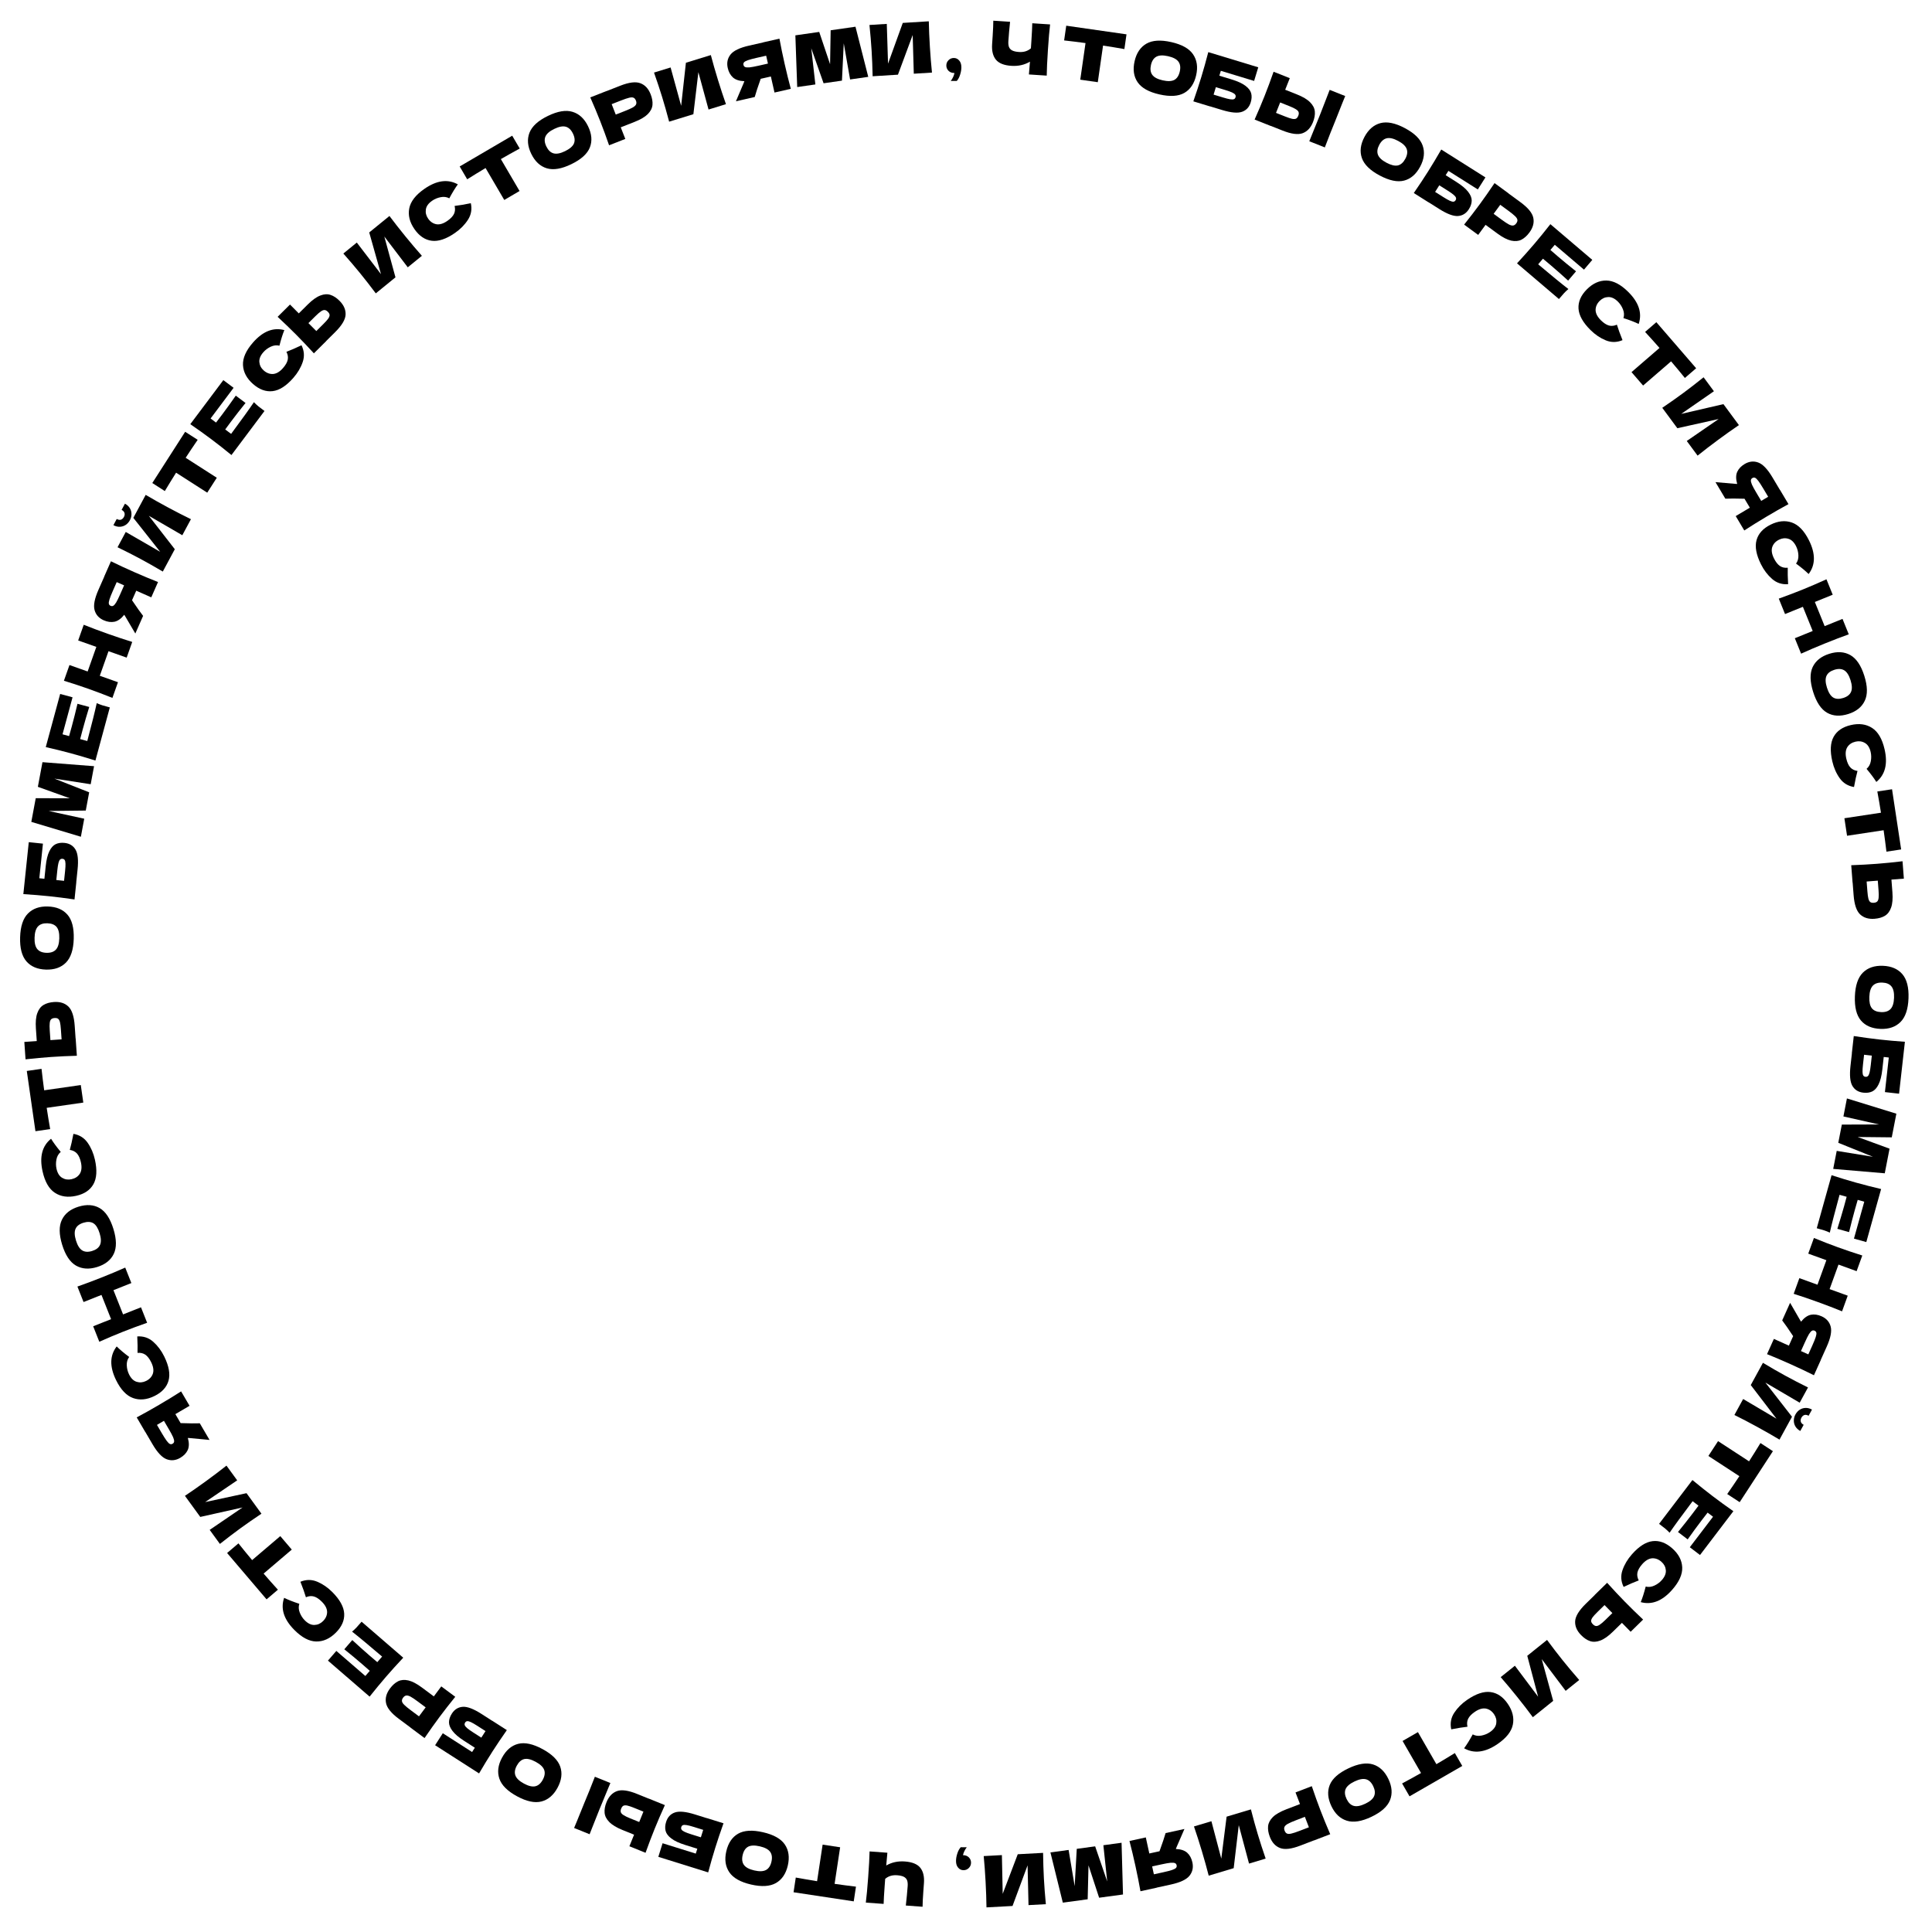<?xml version="1.0" encoding="UTF-8"?> <svg xmlns="http://www.w3.org/2000/svg" width="483" height="483" viewBox="0 0 483 483" fill="none"><path d="M463.724 249.069C463.828 246.366 464.489 244.4 465.707 243.171C466.936 241.942 468.613 241.368 470.737 241.45C472.838 241.532 474.454 242.226 475.585 243.535C476.716 244.855 477.229 246.872 477.125 249.586C477.019 252.313 476.352 254.284 475.123 255.502C473.894 256.731 472.229 257.305 470.128 257.223C467.992 257.141 466.364 256.446 465.244 255.138C464.125 253.83 463.618 251.807 463.724 249.069ZM467.335 249.208C467.284 250.518 467.496 251.472 467.969 252.07C468.454 252.667 469.228 252.987 470.29 253.028C471.329 253.068 472.113 252.809 472.643 252.25C473.172 251.691 473.463 250.757 473.513 249.447C473.563 248.149 473.346 247.201 472.861 246.603C472.376 246.005 471.614 245.686 470.575 245.646C469.525 245.605 468.735 245.864 468.205 246.423C467.675 246.982 467.385 247.91 467.335 249.208Z" fill="black"></path><path d="M470.581 267.372C470.4 268.98 470.088 270.222 469.645 271.099C469.214 271.978 468.684 272.566 468.057 272.864C467.429 273.162 466.687 273.263 465.83 273.167C464.586 273.027 463.675 272.461 463.097 271.47C462.519 270.478 462.361 268.814 462.623 266.478L462.975 263.345L462.957 263.343L463.443 259.012C465.71 259.361 467.835 259.647 469.818 259.87C471.802 260.093 473.937 260.285 476.225 260.446L474.768 273.422L471.23 273.024L472.2 264.38L470.932 264.238L470.581 267.372ZM465.748 266.116C465.657 266.926 465.618 267.539 465.63 267.957C465.642 268.386 465.703 268.69 465.813 268.869C465.923 269.059 466.106 269.169 466.365 269.198C466.623 269.227 466.832 269.161 466.993 269.001C467.153 268.841 467.287 268.553 467.393 268.137C467.499 267.721 467.596 267.12 467.684 266.333L467.957 263.904L466.021 263.686L465.748 266.116Z" fill="black"></path><path d="M471.191 293.326L458.302 292.224L459.179 287.72L468.241 289.196L459.571 285.703L460.458 281.147L469.742 281.114L460.855 279.112L461.731 274.609L474.092 278.423L472.941 284.335L464.421 284.247L472.389 287.17L471.191 293.326Z" fill="black"></path><path d="M459.889 298.7C458.705 303.029 457.893 306.18 457.452 308.154C457.008 307.944 456.539 307.758 456.044 307.595C455.558 307.448 454.94 307.269 454.189 307.059L457.89 293.801C460.072 294.508 462.124 295.13 464.046 295.666C465.969 296.203 468.046 296.734 470.278 297.259L466.577 310.517L463.489 309.655L466.066 300.424L464.428 299.967C464.264 300.509 464.033 301.316 463.734 302.385C463.229 304.194 462.741 306.074 462.269 308.027L459.335 307.208C459.943 305.293 460.499 303.431 461.004 301.623C461.303 300.553 461.522 299.744 461.663 299.195L459.889 298.7Z" fill="black"></path><path d="M460.514 327.833C458.665 327.076 456.664 326.306 454.51 325.526C452.356 324.745 450.326 324.053 448.422 323.451L449.84 319.537L454.371 321.179L456.592 315.049L452.062 313.408L453.48 309.493C455.602 310.363 457.601 311.138 459.478 311.818C461.355 312.498 463.386 313.184 465.572 313.876L464.154 317.79L459.623 316.148L457.402 322.277L461.932 323.919L460.514 327.833Z" fill="black"></path><path d="M453.486 343.811C451.7 342.918 449.762 342.001 447.672 341.061C445.582 340.122 443.61 339.28 441.756 338.537L443.47 334.724L447.219 336.409L448.287 334.034C447.131 332.284 446.218 330.974 445.548 330.103L447.524 325.708L449.983 329.96C450.055 330.058 450.149 330.21 450.263 330.416C451.053 329.438 451.875 328.862 452.729 328.689C453.579 328.528 454.473 328.657 455.41 329.079C456.605 329.616 457.36 330.473 457.672 331.65C457.985 332.826 457.652 334.503 456.674 336.679L455.185 339.991L455.201 339.998L453.486 343.811ZM450.24 337.768L452.082 338.596L453.063 336.415C453.48 335.488 453.767 334.776 453.927 334.278C454.086 333.78 454.14 333.415 454.088 333.185C454.036 332.955 453.892 332.786 453.655 332.679C453.407 332.568 453.177 332.575 452.966 332.7C452.754 332.825 452.512 333.104 452.239 333.539C451.972 333.988 451.633 334.671 451.221 335.587L450.24 337.768Z" fill="black"></path><path d="M448.862 353.609C449.128 353.122 449.483 352.73 449.928 352.435C450.366 352.15 450.853 351.998 451.387 351.981C451.922 351.964 452.458 352.102 452.997 352.397L452.156 353.936C451.752 353.715 451.394 353.654 451.084 353.754C450.779 353.869 450.535 354.093 450.354 354.425C450.173 354.756 450.118 355.077 450.192 355.386C450.27 355.711 450.511 355.984 450.915 356.205L450.073 357.744C449.534 357.449 449.128 357.072 448.854 356.613C448.58 356.154 448.448 355.657 448.457 355.124C448.461 354.601 448.595 354.096 448.862 353.609ZM449.921 350.674L441.345 345.642L448 354.187L444.872 359.907C443.161 358.877 441.305 357.815 439.305 356.722C437.294 355.622 435.394 354.63 433.603 353.745L435.787 349.75L444.121 354.671L437.691 346.269L440.734 340.704C442.699 341.886 444.557 342.956 446.309 343.914C448.049 344.866 449.948 345.85 452.003 346.866L449.921 350.674Z" fill="black"></path><path d="M431.804 373.511C432.866 371.99 433.879 370.5 434.843 369.042L427.096 363.992L429.515 360.282L437.262 365.332C438.213 363.851 439.164 362.328 440.114 360.762L443.23 362.794L434.92 375.542L431.804 373.511Z" fill="black"></path><path d="M423.156 375.3C420.456 378.885 418.536 381.513 417.397 383.184C417.062 382.825 416.695 382.478 416.296 382.145C415.899 381.828 415.39 381.433 414.77 380.961L423.109 370.009C424.875 371.472 426.552 372.809 428.14 374.018C429.728 375.227 431.462 376.488 433.342 377.801L425.003 388.753L422.452 386.81L428.258 379.185L426.905 378.154C426.552 378.598 426.039 379.262 425.367 380.145C424.229 381.639 423.08 383.206 421.92 384.847L419.496 383.001C420.769 381.446 421.974 379.922 423.112 378.428C423.784 377.545 424.287 376.874 424.622 376.416L423.156 375.3Z" fill="black"></path><path d="M407.978 388.582C409.745 386.582 411.472 385.484 413.158 385.287C414.845 385.091 416.476 385.689 418.051 387.081C419.636 388.48 420.47 390.06 420.554 391.821C420.637 393.581 419.796 395.461 418.028 397.462C415.557 400.259 412.943 401.282 410.186 400.532C410.615 399.493 411.028 398.196 411.426 396.64C412.148 396.821 412.875 396.739 413.607 396.392C414.331 396.055 414.947 395.598 415.455 395.023C416.206 394.173 416.539 393.341 416.455 392.526C416.38 391.719 416.015 391.026 415.36 390.448C414.652 389.822 413.877 389.531 413.035 389.575C412.193 389.635 411.366 390.126 410.553 391.046C409.904 391.781 409.507 392.471 409.363 393.115C409.228 393.768 409.335 394.431 409.687 395.104C408.656 395.485 407.397 396.028 405.909 396.73C405.229 395.342 405.134 393.942 405.624 392.531C406.114 391.12 406.899 389.804 407.978 388.582Z" fill="black"></path><path d="M403.229 407.917C402.073 409.049 401.021 409.789 400.073 410.138C399.134 410.495 398.277 410.54 397.503 410.273C396.738 410.014 395.992 409.513 395.265 408.77C394.208 407.69 393.715 406.527 393.787 405.284C393.867 404.049 394.747 402.609 396.427 400.965L398.681 398.76L398.669 398.747L401.784 395.7C403.319 397.403 404.784 398.969 406.18 400.395C407.576 401.822 409.109 403.321 410.779 404.893L407.664 407.941L405.483 405.712L403.229 407.917ZM399.387 402.977C398.796 403.555 398.378 404.014 398.132 404.354C397.886 404.71 397.77 405.014 397.784 405.265C397.798 405.515 397.941 405.78 398.213 406.059C398.486 406.337 398.756 406.486 399.023 406.506C399.29 406.526 399.6 406.412 399.954 406.165C400.307 405.935 400.771 405.539 401.345 404.978L403.092 403.268L401.134 401.267L399.387 402.977Z" fill="black"></path><path d="M391.417 422.714L385.431 414.774L388.295 425.22L383.21 429.301C382.025 427.692 380.72 425.999 379.293 424.221C377.859 422.434 376.485 420.789 375.171 419.284L378.722 416.434L384.527 424.177L381.817 413.95L386.763 409.98C388.123 411.826 389.428 413.528 390.678 415.084C391.919 416.632 393.294 418.269 394.802 419.997L391.417 422.714Z" fill="black"></path><path d="M366.812 424.943C369.015 423.436 370.958 422.794 372.642 423.017C374.325 423.24 375.759 424.219 376.946 425.955C378.139 427.7 378.56 429.436 378.21 431.163C377.86 432.891 376.583 434.507 374.38 436.014C371.299 438.12 368.514 438.472 366.024 437.069C366.695 436.167 367.414 435.01 368.18 433.599C368.836 433.952 369.561 434.05 370.355 433.894C371.14 433.744 371.849 433.452 372.483 433.019C373.419 432.379 373.946 431.654 374.064 430.843C374.189 430.042 374.005 429.281 373.512 428.56C372.979 427.78 372.298 427.308 371.471 427.144C370.64 426.996 369.718 427.269 368.704 427.962C367.895 428.515 367.341 429.087 367.044 429.677C366.752 430.276 366.695 430.945 366.87 431.684C365.778 431.801 364.424 432.018 362.809 432.335C362.49 430.822 362.741 429.442 363.562 428.194C364.383 426.946 365.466 425.862 366.812 424.943Z" fill="black"></path><path d="M350.524 445.86C352.16 444.985 353.738 444.117 355.259 443.255L350.644 435.241L354.482 433.031L359.097 441.045C360.616 440.156 362.154 439.229 363.711 438.265L365.568 441.488L352.38 449.083L350.524 445.86Z" fill="black"></path><path d="M337.098 442.09C339.539 440.926 341.587 440.598 343.242 441.104C344.901 441.621 346.189 442.839 347.103 444.758C348.008 446.656 348.144 448.41 347.512 450.02C346.868 451.635 345.321 453.027 342.869 454.196C340.406 455.37 338.35 455.696 336.701 455.173C335.042 454.656 333.759 453.449 332.855 451.551C331.935 449.621 331.794 447.857 332.431 446.258C333.069 444.658 334.624 443.269 337.098 442.09ZM338.653 445.352C337.47 445.916 336.723 446.547 336.415 447.244C336.111 447.951 336.187 448.785 336.645 449.744C337.092 450.682 337.686 451.256 338.427 451.466C339.168 451.675 340.13 451.498 341.314 450.933C342.486 450.374 343.225 449.741 343.528 449.034C343.832 448.326 343.761 447.503 343.313 446.565C342.861 445.616 342.264 445.037 341.524 444.828C340.783 444.618 339.826 444.793 338.653 445.352Z" fill="black"></path><path d="M325.041 461.417C322.846 462.259 321.169 462.454 320.008 462.001C318.852 461.559 318.003 460.633 317.461 459.221C317.089 458.251 316.943 457.359 317.022 456.544C317.106 455.74 317.503 454.98 318.215 454.264C318.932 453.559 320.045 452.917 321.556 452.337L324.996 451.016L323.879 448.105L327.947 446.544C328.68 448.717 329.404 450.735 330.119 452.598C330.834 454.462 331.647 456.446 332.556 458.552L328.487 460.113L328.481 460.097L325.041 461.417ZM323.938 455.085C323.023 455.436 322.352 455.731 321.926 455.971C321.492 456.226 321.223 456.481 321.119 456.736C321.003 456.995 321.015 457.307 321.155 457.671C321.295 458.035 321.486 458.271 321.731 458.38C321.968 458.504 322.331 458.51 322.819 458.398C323.297 458.291 324.004 458.058 324.941 457.698L327.224 456.822L326.221 454.209L323.938 455.085Z" fill="black"></path><path d="M312.258 465.895L309.693 456.288L308.422 467.044L302.177 468.915C301.684 466.98 301.109 464.92 300.455 462.737C299.797 460.542 299.142 458.5 298.49 456.612L302.852 455.305L305.323 464.662L306.653 454.166L312.728 452.345C313.296 454.567 313.866 456.634 314.439 458.546C315.008 460.447 315.667 462.481 316.415 464.649L312.258 465.895Z" fill="black"></path><path d="M285.114 472.81C284.768 470.843 284.351 468.74 283.861 466.501C283.372 464.263 282.874 462.178 282.367 460.245L286.452 459.353L287.329 463.368L289.873 462.812C290.591 460.841 291.101 459.328 291.401 458.271L296.109 457.242L294.156 461.749C294.121 461.865 294.055 462.031 293.957 462.246C295.213 462.297 296.165 462.615 296.813 463.199C297.449 463.785 297.876 464.581 298.096 465.584C298.376 466.865 298.136 467.981 297.377 468.933C296.618 469.885 295.073 470.615 292.742 471.125L289.194 471.9L289.198 471.918L285.114 472.81ZM288.037 466.604L288.468 468.577L290.804 468.067C291.797 467.85 292.54 467.657 293.035 467.488C293.531 467.32 293.855 467.146 294.01 466.967C294.164 466.788 294.213 466.572 294.158 466.318C294.1 466.053 293.958 465.872 293.731 465.777C293.505 465.681 293.136 465.653 292.625 465.692C292.104 465.745 291.354 465.879 290.373 466.094L288.037 466.604Z" fill="black"></path><path d="M265.705 475.663L262.606 463.103L267.153 462.486L268.668 471.542L269.19 462.21L273.789 461.586L276.804 470.367L275.843 461.308L280.39 460.691L280.749 473.622L274.781 474.431L272.127 466.335L271.919 474.819L265.705 475.663Z" fill="black"></path><path d="M257.129 476.278L256.893 466.338L253.131 476.494L246.621 476.846C246.596 474.849 246.522 472.712 246.399 470.436C246.275 468.148 246.118 466.009 245.928 464.021L250.474 463.775L250.678 473.451L254.437 463.561L260.77 463.218C260.799 465.511 260.868 467.654 260.975 469.647C261.083 471.629 261.245 473.761 261.463 476.044L257.129 476.278Z" fill="black"></path><path d="M240.873 467.548C240.341 467.546 239.899 467.338 239.547 466.923C239.182 466.52 239.001 465.958 239.004 465.238C239.006 464.647 239.115 464.028 239.33 463.379C239.533 462.73 239.819 462.206 240.186 461.805L241.692 461.811C241.194 462.483 240.878 463.143 240.746 463.792C241.36 463.794 241.849 463.979 242.214 464.347C242.579 464.714 242.76 465.158 242.758 465.677C242.756 466.197 242.571 466.639 242.204 467.004C241.836 467.369 241.392 467.55 240.873 467.548Z" fill="black"></path><path d="M216.455 475.647C216.646 474.169 216.844 472.04 217.048 469.26C217.252 466.48 217.367 464.345 217.394 462.855L221.846 463.182L221.558 466.376C222.932 465.577 224.484 465.241 226.215 465.368C228.053 465.503 229.341 466.029 230.078 466.948C230.804 467.866 231.107 469.143 230.987 470.781L230.834 472.866C230.716 474.467 230.652 475.742 230.642 476.688L226.455 476.381C226.653 474.655 226.806 473.044 226.916 471.548C226.96 470.947 226.913 470.458 226.775 470.081C226.625 469.703 226.357 469.41 225.969 469.204C225.57 468.997 225.005 468.867 224.275 468.813C223.085 468.726 222.092 469.026 221.296 469.714L221.168 471.445C221.014 473.554 220.926 475.063 220.907 475.974L216.455 475.647Z" fill="black"></path><path d="M198.945 469.386C200.77 469.722 202.545 470.026 204.272 470.3L205.656 461.156L210.035 461.819L208.651 470.962C210.393 471.214 212.173 471.447 213.992 471.663L213.435 475.341L198.389 473.064L198.945 469.386Z" fill="black"></path><path d="M190.778 458.065C193.414 458.672 195.221 459.689 196.202 461.115C197.179 462.553 197.429 464.307 196.952 466.379C196.479 468.427 195.495 469.885 193.998 470.752C192.489 471.616 190.412 471.743 187.765 471.133C185.106 470.52 183.294 469.496 182.328 468.061C181.351 466.623 181.098 464.88 181.57 462.832C182.051 460.749 183.038 459.28 184.532 458.424C186.026 457.569 188.108 457.449 190.778 458.065ZM189.966 461.586C188.689 461.292 187.712 461.321 187.037 461.674C186.359 462.039 185.9 462.739 185.662 463.775C185.428 464.788 185.536 465.607 185.986 466.232C186.436 466.857 187.299 467.316 188.577 467.611C189.843 467.903 190.815 467.866 191.493 467.502C192.171 467.137 192.627 466.448 192.86 465.435C193.096 464.411 192.99 463.586 192.54 462.961C192.09 462.336 191.232 461.878 189.966 461.586Z" fill="black"></path><path d="M171.316 461.245C169.771 460.763 168.61 460.221 167.833 459.62C167.052 459.03 166.575 458.399 166.401 457.726C166.228 457.053 166.269 456.305 166.526 455.482C166.899 454.287 167.627 453.5 168.711 453.12C169.794 452.741 171.458 452.901 173.701 453.601L176.712 454.541L176.717 454.524L180.877 455.822C180.104 457.981 179.421 460.013 178.826 461.919C178.231 463.824 177.638 465.884 177.046 468.1L164.582 464.21L165.643 460.811L173.946 463.402L174.326 462.185L171.316 461.245ZM173.465 456.738C172.687 456.495 172.092 456.34 171.68 456.274C171.256 456.203 170.946 456.206 170.75 456.28C170.542 456.352 170.399 456.511 170.322 456.759C170.244 457.007 170.269 457.225 170.396 457.413C170.523 457.602 170.781 457.787 171.169 457.97C171.557 458.153 172.129 458.363 172.884 458.598L175.218 459.327L175.799 457.466L173.465 456.738Z" fill="black"></path><path d="M146.072 450.758C146.35 450.105 146.763 449.101 147.314 447.743C147.975 446.113 148.443 444.926 148.719 444.184L152.593 445.755L151.825 447.603C150.977 449.63 150.329 451.196 149.881 452.302C149.455 453.353 148.863 454.846 148.104 456.781L147.401 458.561L143.526 456.99C143.679 456.644 143.907 456.099 144.209 455.355L145.453 452.284L146.072 450.758ZM155.598 457.487C154.098 456.879 152.999 456.211 152.301 455.481C151.598 454.763 151.214 453.996 151.15 453.18C151.082 452.374 151.243 451.49 151.633 450.527C152.201 449.126 153.07 448.21 154.238 447.779C155.403 447.359 157.074 447.591 159.252 448.474L162.174 449.659L162.181 449.642L166.22 451.28C165.271 453.368 164.422 455.336 163.672 457.186C162.922 459.036 162.161 461.04 161.387 463.199L157.348 461.562L158.52 458.672L155.598 457.487ZM158.591 451.991C157.825 451.68 157.237 451.48 156.827 451.39C156.402 451.307 156.077 451.322 155.853 451.435C155.629 451.548 155.443 451.785 155.297 452.146C155.151 452.508 155.122 452.814 155.21 453.067C155.299 453.32 155.527 453.559 155.895 453.784C156.247 454.016 156.795 454.283 157.539 454.585L159.805 455.503L160.856 452.909L158.591 451.991Z" fill="black"></path><path d="M135.651 437.282C138.029 438.571 139.5 440.033 140.064 441.669C140.623 443.315 140.395 445.073 139.382 446.942C138.381 448.79 137.043 449.932 135.369 450.368C133.685 450.799 131.649 450.367 129.26 449.072C126.862 447.772 125.388 446.302 124.84 444.661C124.282 443.015 124.503 441.268 125.505 439.42C126.524 437.54 127.867 436.388 129.535 435.962C131.204 435.536 133.242 435.976 135.651 437.282ZM133.929 440.459C132.776 439.834 131.828 439.602 131.082 439.763C130.332 439.933 129.703 440.486 129.196 441.42C128.701 442.334 128.587 443.152 128.854 443.874C129.12 444.597 129.83 445.27 130.983 445.895C132.125 446.514 133.071 446.738 133.822 446.567C134.573 446.397 135.196 445.855 135.691 444.941C136.192 444.017 136.309 443.194 136.042 442.471C135.776 441.749 135.071 441.078 133.929 440.459Z" fill="black"></path><path d="M116.056 435.228C114.694 434.355 113.718 433.525 113.128 432.739C112.531 431.964 112.238 431.229 112.248 430.534C112.259 429.839 112.497 429.129 112.962 428.403C113.638 427.349 114.549 426.783 115.694 426.704C116.839 426.624 118.401 427.219 120.38 428.488L123.034 430.191L123.043 430.176L126.712 432.529C125.395 434.406 124.198 436.185 123.12 437.865C122.043 439.545 120.925 441.375 119.768 443.355L108.778 436.306L110.7 433.308L118.022 438.005L118.71 436.931L116.056 435.228ZM119.321 431.451C118.635 431.011 118.102 430.704 117.723 430.53C117.333 430.351 117.033 430.271 116.824 430.291C116.605 430.304 116.425 430.421 116.285 430.639C116.144 430.858 116.111 431.075 116.183 431.29C116.256 431.505 116.455 431.752 116.781 432.031C117.107 432.31 117.603 432.664 118.269 433.091L120.327 434.411L121.379 432.771L119.321 431.451Z" fill="black"></path><path d="M99.695 429.7C97.809 428.297 96.748 426.984 96.509 425.761C96.264 424.548 96.592 423.335 97.495 422.122C98.116 421.288 98.791 420.687 99.522 420.318C100.246 419.959 101.101 419.889 102.087 420.107C103.066 420.335 104.204 420.932 105.502 421.898L108.458 424.098L110.32 421.597L113.816 424.199C112.372 425.981 111.054 427.672 109.862 429.273C108.67 430.874 107.428 432.622 106.136 434.517L102.64 431.914L102.651 431.9L99.695 429.7ZM104.455 425.381C103.669 424.796 103.06 424.387 102.63 424.155C102.182 423.925 101.823 423.834 101.551 423.882C101.27 423.924 101.014 424.101 100.781 424.413C100.548 424.726 100.451 425.014 100.49 425.279C100.512 425.546 100.701 425.856 101.057 426.209C101.403 426.555 101.979 427.027 102.784 427.627L104.745 429.086L106.416 426.841L104.455 425.381Z" fill="black"></path><path d="M95.529 414.144C92.118 411.227 89.613 409.149 88.016 407.908C88.395 407.596 88.763 407.251 89.121 406.873C89.462 406.497 89.888 406.014 90.397 405.424L100.812 414.425C99.242 416.097 97.805 417.687 96.5 419.198C95.195 420.708 93.829 422.361 92.402 424.156L81.987 415.155L84.084 412.729L91.335 418.996L92.447 417.709C92.026 417.33 91.395 416.777 90.556 416.051C89.135 414.823 87.642 413.579 86.076 412.32L88.069 410.015C89.541 411.381 90.988 412.678 92.409 413.906C93.249 414.632 93.887 415.176 94.324 415.538L95.529 414.144Z" fill="black"></path><path d="M83.1 398.036C84.981 399.93 85.964 401.725 86.049 403.421C86.135 405.116 85.432 406.705 83.94 408.186C82.44 409.675 80.809 410.404 79.047 410.373C77.285 410.341 75.463 409.378 73.583 407.484C70.953 404.836 70.103 402.16 71.031 399.458C72.04 399.954 73.308 400.451 74.834 400.95C74.606 401.659 74.641 402.39 74.939 403.142C75.229 403.887 75.644 404.531 76.185 405.076C76.984 405.881 77.792 406.268 78.611 406.237C79.421 406.215 80.136 405.896 80.756 405.28C81.427 404.615 81.768 403.86 81.779 403.017C81.774 402.173 81.339 401.316 80.473 400.444C79.783 399.748 79.12 399.307 78.486 399.121C77.844 398.944 77.175 399.008 76.481 399.315C76.168 398.261 75.709 396.969 75.105 395.439C76.535 394.851 77.938 394.848 79.314 395.429C80.69 396.01 81.952 396.879 83.1 398.036Z" fill="black"></path><path d="M59.61 385.841C60.767 387.291 61.908 388.685 63.032 390.024L70.073 384.028L72.944 387.4L65.903 393.396C67.053 394.728 68.244 396.071 69.476 397.427L66.644 399.839L56.777 388.253L59.61 385.841Z" fill="black"></path><path d="M52.422 382.471L60.636 376.868L50.067 379.233L46.232 373.961C47.895 372.854 49.648 371.63 51.491 370.289C53.344 368.941 55.053 367.646 56.618 366.405L59.297 370.087L51.287 375.52L61.631 373.296L65.362 378.425C63.454 379.697 61.692 380.92 60.078 382.094C58.474 383.261 56.773 384.557 54.975 385.981L52.422 382.471Z" fill="black"></path><path d="M34.178 354.347C35.942 353.409 37.812 352.361 39.789 351.203C41.767 350.045 43.595 348.926 45.276 347.846L47.389 351.453L43.843 353.531L45.159 355.778C47.255 355.85 48.852 355.866 49.95 355.825L52.386 359.983L47.496 359.521C47.374 359.524 47.196 359.512 46.961 359.485C47.301 360.696 47.293 361.7 46.939 362.496C46.578 363.282 45.954 363.935 45.068 364.455C43.937 365.117 42.801 365.235 41.661 364.808C40.521 364.38 39.348 363.137 38.142 361.079L36.306 357.945L36.291 357.954L34.178 354.347ZM40.984 355.205L39.241 356.226L40.45 358.29C40.964 359.166 41.377 359.814 41.691 360.232C42.004 360.651 42.27 360.906 42.488 360.997C42.706 361.088 42.927 361.068 43.151 360.937C43.385 360.8 43.513 360.609 43.534 360.364C43.554 360.119 43.467 359.76 43.272 359.286C43.06 358.807 42.7 358.135 42.193 357.269L40.984 355.205Z" fill="black"></path><path d="M41.06 339.124C42.235 341.521 42.592 343.536 42.131 345.17C41.669 346.804 40.495 348.083 38.607 349.009C36.709 349.94 34.93 350.109 33.271 349.515C31.612 348.921 30.195 347.426 29.019 345.03C27.376 341.679 27.426 338.872 29.171 336.609C29.968 337.402 31.009 338.279 32.296 339.239C31.853 339.838 31.652 340.542 31.694 341.35C31.73 342.148 31.917 342.891 32.255 343.581C32.754 344.599 33.396 345.224 34.182 345.457C34.956 345.696 35.736 345.622 36.521 345.238C37.369 344.822 37.934 344.216 38.214 343.42C38.479 342.62 38.341 341.668 37.8 340.565C37.369 339.685 36.882 339.055 36.341 338.676C35.789 338.302 35.136 338.149 34.38 338.217C34.42 337.119 34.399 335.748 34.316 334.105C35.859 334.006 37.19 334.452 38.307 335.443C39.425 336.434 40.342 337.661 41.06 339.124Z" fill="black"></path><path d="M19.352 321.638C21.238 320.979 23.246 320.227 25.375 319.382C27.505 318.537 29.483 317.708 31.307 316.895L32.843 320.765L28.364 322.542L30.768 328.602L35.247 326.825L36.782 330.694C34.618 331.451 32.608 332.198 30.753 332.934C28.897 333.67 26.922 334.505 24.827 335.438L23.292 331.568L27.771 329.791L25.367 323.731L20.888 325.508L19.352 321.638Z" fill="black"></path><path d="M28.359 307.249C29.155 309.834 29.182 311.908 28.44 313.471C27.687 315.038 26.294 316.134 24.262 316.76C22.253 317.379 20.498 317.258 18.997 316.398C17.493 315.526 16.342 313.792 15.542 311.196C14.739 308.589 14.716 306.507 15.473 304.952C16.227 303.385 17.608 302.293 19.617 301.674C21.66 301.045 23.426 301.162 24.916 302.026C26.405 302.89 27.553 304.631 28.359 307.249ZM24.905 308.313C24.519 307.06 24.004 306.23 23.36 305.823C22.704 305.419 21.869 305.374 20.853 305.687C19.859 305.993 19.205 306.497 18.89 307.199C18.575 307.902 18.61 308.88 18.996 310.133C19.378 311.374 19.898 312.197 20.553 312.601C21.209 313.004 22.033 313.053 23.027 312.747C24.031 312.438 24.691 311.932 25.006 311.229C25.321 310.527 25.288 309.555 24.905 308.313Z" fill="black"></path><path d="M23.731 289.925C24.311 292.53 24.185 294.573 23.353 296.053C22.521 297.532 21.079 298.501 19.027 298.958C16.963 299.417 15.194 299.163 13.721 298.196C12.247 297.23 11.221 295.444 10.641 292.838C9.83 289.195 10.538 286.479 12.765 284.688C13.354 285.646 14.16 286.743 15.186 287.979C14.614 288.457 14.254 289.094 14.104 289.889C13.952 290.673 13.96 291.44 14.126 292.19C14.373 293.296 14.85 294.055 15.559 294.466C16.256 294.88 17.031 294.991 17.884 294.802C18.806 294.596 19.497 294.14 19.957 293.433C20.402 292.716 20.492 291.759 20.225 290.56C20.012 289.603 19.687 288.877 19.25 288.381C18.801 287.888 18.202 287.586 17.451 287.475C17.748 286.417 18.049 285.079 18.355 283.462C19.878 283.728 21.066 284.474 21.92 285.7C22.773 286.925 23.377 288.334 23.731 289.925Z" fill="black"></path><path d="M10.382 267.211C10.587 269.055 10.807 270.843 11.044 272.575L20.198 271.261L20.827 275.645L11.673 276.959C11.935 278.699 12.225 280.471 12.543 282.275L8.861 282.803L6.699 267.739L10.382 267.211Z" fill="black"></path><path d="M8.975 257.121C8.862 255.507 8.98 254.226 9.329 253.279C9.666 252.332 10.186 251.65 10.892 251.234C11.585 250.819 12.45 250.575 13.487 250.503C14.995 250.398 16.199 250.776 17.1 251.637C17.988 252.499 18.514 254.102 18.677 256.446L18.896 259.592L18.914 259.591L19.216 263.939C16.924 264.003 14.782 264.105 12.791 264.244C10.8 264.382 8.664 264.578 6.385 264.831L6.083 260.483L9.193 260.267L8.975 257.121ZM15.227 257.397C15.17 256.572 15.091 255.956 14.992 255.548C14.88 255.13 14.724 254.845 14.524 254.693C14.324 254.541 14.03 254.479 13.641 254.506C13.252 254.533 12.964 254.642 12.776 254.832C12.588 255.023 12.473 255.333 12.432 255.762C12.378 256.18 12.379 256.79 12.435 257.591L12.604 260.03L15.397 259.836L15.227 257.397Z" fill="black"></path><path d="M18.434 234.726C18.35 237.43 17.704 239.401 16.496 240.64C15.277 241.878 13.604 242.465 11.479 242.399C9.378 242.334 7.757 241.652 6.615 240.352C5.474 239.041 4.945 237.028 5.029 234.312C5.113 231.586 5.765 229.609 6.985 228.382C8.205 227.144 9.865 226.557 11.967 226.622C14.103 226.688 15.736 227.37 16.866 228.67C17.996 229.969 18.518 231.988 18.434 234.726ZM14.821 234.615C14.862 233.305 14.643 232.353 14.165 231.759C13.675 231.165 12.899 230.851 11.837 230.818C10.798 230.786 10.016 231.052 9.49 231.614C8.965 232.177 8.682 233.114 8.642 234.424C8.601 235.723 8.826 236.669 9.316 237.263C9.806 237.857 10.57 238.17 11.609 238.202C12.659 238.235 13.448 237.97 13.973 237.407C14.498 236.844 14.781 235.913 14.821 234.615Z" fill="black"></path><path d="M11.427 216.558C11.595 214.948 11.898 213.703 12.334 212.823C12.759 211.941 13.284 211.348 13.909 211.046C14.534 210.743 15.276 210.636 16.133 210.726C17.378 210.856 18.294 211.415 18.879 212.402C19.465 213.389 19.636 215.052 19.391 217.39L19.064 220.526L19.081 220.528L18.628 224.862C16.36 224.53 14.232 224.261 12.247 224.053C10.262 223.846 8.125 223.67 5.836 223.526L7.193 210.54L10.735 210.91L9.831 219.561L11.1 219.694L11.427 216.558ZM16.27 217.776C16.354 216.965 16.389 216.352 16.373 215.934C16.358 215.505 16.295 215.202 16.183 215.024C16.072 214.834 15.888 214.726 15.629 214.699C15.371 214.672 15.162 214.739 15.002 214.9C14.843 215.062 14.712 215.351 14.609 215.768C14.506 216.185 14.414 216.786 14.331 217.573L14.077 220.005L16.015 220.207L16.27 217.776Z" fill="black"></path><path d="M10.617 190.544L23.514 191.547L22.671 196.057L13.598 194.651L22.294 198.077L21.442 202.64L12.159 202.744L21.061 204.677L20.219 209.188L7.829 205.468L8.935 199.547L17.455 199.57L9.465 196.708L10.617 190.544Z" fill="black"></path><path d="M21.82 185.255C22.971 180.917 23.759 177.759 24.185 175.782C24.631 175.988 25.102 176.171 25.597 176.33C26.084 176.474 26.704 176.648 27.456 176.852L23.856 190.138C21.669 189.447 19.612 188.841 17.686 188.319C15.759 187.797 13.678 187.282 11.442 186.774L15.042 173.488L18.137 174.326L15.63 183.577L17.272 184.022C17.431 183.478 17.656 182.67 17.947 181.598C18.438 179.786 18.912 177.901 19.369 175.945L22.31 176.742C21.716 178.661 21.174 180.527 20.683 182.34C20.392 183.411 20.179 184.222 20.042 184.773L21.82 185.255Z" fill="black"></path><path d="M20.932 156.191C22.786 156.935 24.793 157.689 26.953 158.454C29.113 159.218 31.148 159.894 33.057 160.482L31.668 164.407L27.125 162.799L24.95 168.945L29.492 170.553L28.103 174.477C25.975 173.624 23.97 172.864 22.088 172.198C20.207 171.532 18.17 170.861 15.979 170.186L17.368 166.261L21.91 167.869L24.086 161.723L19.543 160.116L20.932 156.191Z" fill="black"></path><path d="M27.736 140.321C29.529 141.202 31.474 142.104 33.571 143.028C35.668 143.952 37.646 144.778 39.506 145.508L37.82 149.334L34.059 147.676L33.008 150.059C34.177 151.8 35.1 153.104 35.776 153.97L33.833 158.38L31.343 154.146C31.27 154.049 31.175 153.898 31.059 153.692C30.277 154.676 29.459 155.258 28.606 155.437C27.757 155.605 26.863 155.482 25.923 155.068C24.723 154.539 23.962 153.688 23.641 152.514C23.319 151.339 23.64 149.661 24.602 147.478L26.066 144.154L26.05 144.147L27.736 140.321ZM31.027 146.34L29.179 145.526L28.215 147.714C27.805 148.644 27.522 149.358 27.367 149.858C27.211 150.357 27.16 150.722 27.214 150.952C27.267 151.182 27.413 151.349 27.651 151.454C27.899 151.564 28.129 151.555 28.34 151.429C28.55 151.302 28.79 151.021 29.06 150.584C29.324 150.133 29.658 149.448 30.063 148.529L31.027 146.34Z" fill="black"></path><path d="M32.477 130.047C32.214 130.536 31.862 130.93 31.42 131.228C30.983 131.517 30.498 131.672 29.964 131.693C29.429 131.714 28.892 131.58 28.351 131.289L29.181 129.744C29.586 129.962 29.944 130.02 30.253 129.918C30.558 129.8 30.8 129.575 30.979 129.242C31.158 128.909 31.209 128.588 31.134 128.279C31.054 127.955 30.811 127.683 30.405 127.465L31.235 125.92C31.776 126.211 32.185 126.585 32.462 127.042C32.739 127.5 32.875 127.995 32.87 128.529C32.871 129.052 32.74 129.558 32.477 130.047ZM31.439 132.989L40.052 137.958L33.334 129.462L36.42 123.719C38.139 124.736 40.003 125.784 42.011 126.863C44.029 127.947 45.937 128.926 47.734 129.797L45.579 133.808L37.209 128.949L43.701 137.304L40.7 142.891C38.726 141.723 36.86 140.667 35.102 139.722C33.354 138.783 31.448 137.813 29.385 136.812L31.439 132.989Z" fill="black"></path><path d="M49.423 109.954C48.372 111.483 47.37 112.98 46.416 114.445L54.2 119.438L51.809 123.166L44.025 118.173C43.084 119.661 42.145 121.191 41.206 122.764L38.075 120.755L46.291 107.946L49.423 109.954Z" fill="black"></path><path d="M57.779 108.469C60.453 104.864 62.353 102.222 63.48 100.543C63.818 100.899 64.188 101.243 64.589 101.574C64.988 101.888 65.5 102.279 66.123 102.747L57.864 113.759C56.088 112.309 54.401 110.985 52.805 109.787C51.208 108.589 49.465 107.341 47.575 106.042L55.834 95.03L58.399 96.954L52.649 104.621L54.009 105.641C54.359 105.195 54.867 104.528 55.533 103.64C56.66 102.137 57.797 100.562 58.945 98.913L61.383 100.741C60.121 102.305 58.927 103.838 57.8 105.34C57.134 106.228 56.636 106.903 56.305 107.363L57.779 108.469Z" fill="black"></path><path d="M73.335 94.469C71.576 96.476 69.853 97.581 68.167 97.783C66.481 97.986 64.848 97.394 63.268 96.008C61.678 94.614 60.838 93.037 60.748 91.277C60.658 89.517 61.493 87.633 63.253 85.626C65.714 82.821 68.324 81.787 71.084 82.527C70.659 83.568 70.25 84.867 69.858 86.424C69.135 86.245 68.408 86.331 67.678 86.68C66.956 87.02 66.341 87.479 65.835 88.056C65.087 88.908 64.757 89.742 64.844 90.556C64.922 91.363 65.289 92.055 65.946 92.631C66.657 93.254 67.433 93.542 68.275 93.495C69.116 93.432 69.942 92.938 70.752 92.015C71.398 91.278 71.792 90.587 71.934 89.941C72.067 89.288 71.957 88.626 71.603 87.954C72.632 87.569 73.89 87.022 75.375 86.314C76.06 87.7 76.16 89.1 75.675 90.512C75.19 91.925 74.41 93.244 73.335 94.469Z" fill="black"></path><path d="M76.936 76.126C78.084 74.986 79.13 74.238 80.076 73.882C81.012 73.518 81.868 73.467 82.644 73.729C83.412 73.982 84.161 74.478 84.894 75.215C85.959 76.288 86.46 77.447 86.397 78.691C86.326 79.927 85.456 81.372 83.788 83.028L81.55 85.25L81.562 85.263L78.47 88.333C76.922 86.64 75.446 85.086 74.04 83.669C72.633 82.253 71.09 80.765 69.408 79.205L72.501 76.135L74.698 78.348L76.936 76.126ZM80.814 81.038C81.4 80.456 81.816 79.994 82.059 79.652C82.302 79.294 82.416 78.99 82.4 78.739C82.385 78.488 82.24 78.225 81.965 77.948C81.69 77.671 81.419 77.524 81.152 77.507C80.885 77.489 80.576 77.605 80.224 77.854C79.872 78.087 79.412 78.486 78.842 79.052L77.107 80.774L79.079 82.761L80.814 81.038Z" fill="black"></path><path d="M89.202 60.641L95.246 68.537L92.306 58.112L97.361 53.995C98.558 55.595 99.876 57.278 101.315 59.045C102.762 60.822 104.148 62.458 105.473 63.953L101.943 66.829L96.081 59.128L98.866 69.335L93.949 73.341C92.575 71.504 91.258 69.813 89.997 68.265C88.744 66.727 87.358 65.099 85.837 63.382L89.202 60.641Z" fill="black"></path><path d="M113.759 58.224C111.566 59.747 109.628 60.403 107.943 60.192C106.258 59.982 104.816 59.013 103.617 57.286C102.412 55.55 101.977 53.817 102.315 52.087C102.652 50.357 103.917 48.731 106.11 47.209C109.175 45.08 111.958 44.708 114.458 46.092C113.793 46.999 113.083 48.161 112.327 49.578C111.668 49.23 110.943 49.137 110.149 49.299C109.366 49.455 108.659 49.752 108.029 50.19C107.097 50.837 106.575 51.566 106.463 52.377C106.344 53.178 106.534 53.938 107.032 54.656C107.571 55.432 108.255 55.899 109.083 56.057C109.915 56.199 110.835 55.919 111.844 55.218C112.649 54.659 113.199 54.084 113.492 53.492C113.779 52.89 113.832 52.221 113.651 51.484C114.743 51.358 116.095 51.131 117.707 50.802C118.037 52.313 117.796 53.695 116.984 54.949C116.173 56.203 115.098 57.295 113.759 58.224Z" fill="black"></path><path d="M129.931 37.134C128.301 38.02 126.729 38.9 125.215 39.773L129.889 47.752L126.067 49.991L121.393 42.012C119.881 42.911 118.35 43.849 116.8 44.826L114.92 41.615L128.05 33.924L129.931 37.134Z" fill="black"></path><path d="M142.836 41.043C140.403 42.225 138.358 42.569 136.7 42.075C135.036 41.57 133.74 40.361 132.811 38.449C131.892 36.559 131.743 34.806 132.364 33.191C132.995 31.571 134.532 30.168 136.975 28.981C139.429 27.789 141.483 27.448 143.135 27.958C144.799 28.462 146.09 29.66 147.009 31.551C147.943 33.474 148.097 35.237 147.471 36.841C146.846 38.445 145.301 39.846 142.836 41.043ZM141.257 37.793C142.436 37.22 143.177 36.584 143.481 35.885C143.78 35.175 143.697 34.342 143.232 33.386C142.778 32.451 142.18 31.882 141.437 31.678C140.695 31.474 139.734 31.659 138.555 32.232C137.386 32.799 136.653 33.438 136.354 34.148C136.055 34.857 136.133 35.68 136.587 36.614C137.047 37.56 137.648 38.135 138.39 38.339C139.133 38.542 140.088 38.361 141.257 37.793Z" fill="black"></path><path d="M155.065 21.429C157.253 20.57 158.929 20.363 160.093 20.807C161.253 21.24 162.109 22.16 162.661 23.567C163.041 24.535 163.194 25.427 163.12 26.242C163.043 27.046 162.651 27.809 161.944 28.53C161.233 29.241 160.125 29.892 158.618 30.483L155.188 31.829L156.327 34.731L152.27 36.323C151.521 34.156 150.782 32.143 150.053 30.285C149.324 28.427 148.497 26.449 147.572 24.351L151.629 22.758L151.635 22.775L155.065 21.429ZM156.215 27.753C157.128 27.395 157.796 27.094 158.221 26.851C158.653 26.593 158.92 26.336 159.022 26.08C159.136 25.82 159.121 25.508 158.979 25.146C158.837 24.783 158.643 24.548 158.398 24.441C158.16 24.319 157.797 24.315 157.309 24.431C156.833 24.541 156.127 24.78 155.192 25.147L152.917 26.04L153.939 28.646L156.215 27.753Z" fill="black"></path><path d="M167.651 16.865L170.288 26.452L171.478 15.686L177.709 13.768C178.217 15.7 178.807 17.755 179.477 19.933C180.152 22.123 180.822 24.16 181.488 26.043L177.137 27.383L174.595 18.044L173.345 28.551L167.283 30.417C166.699 28.2 166.113 26.137 165.526 24.229C164.942 22.333 164.268 20.304 163.503 18.142L167.651 16.865Z" fill="black"></path><path d="M194.861 9.666C195.221 11.631 195.655 13.731 196.161 15.965C196.667 18.2 197.181 20.282 197.703 22.21L193.625 23.134L192.717 19.125L190.177 19.701C189.475 21.677 188.977 23.194 188.684 24.253L183.984 25.318L185.903 20.797C185.937 20.68 186.002 20.514 186.098 20.298C184.842 20.256 183.887 19.945 183.235 19.366C182.595 18.785 182.161 17.993 181.934 16.991C181.644 15.712 181.875 14.594 182.627 13.637C183.379 12.679 184.918 11.937 187.245 11.41L190.787 10.607L190.783 10.59L194.861 9.666ZM191.985 15.894L191.539 13.925L189.206 14.453C188.216 14.678 187.474 14.876 186.98 15.049C186.486 15.221 186.163 15.397 186.01 15.577C185.857 15.757 185.809 15.974 185.866 16.227C185.926 16.492 186.07 16.672 186.297 16.765C186.524 16.859 186.893 16.885 187.404 16.841C187.924 16.784 188.674 16.645 189.653 16.423L191.985 15.894Z" fill="black"></path><path d="M213.871 6.68L217.065 19.215L212.523 19.866L210.939 10.823L210.489 20.158L205.895 20.818L202.813 12.061L203.843 21.112L199.301 21.764L198.842 8.836L204.804 7.981L207.52 16.056L207.663 7.57L213.871 6.68Z" fill="black"></path><path d="M221.697 5.975L222.01 15.914L225.694 5.728L232.201 5.326C232.241 7.323 232.332 9.46 232.472 11.735C232.614 14.022 232.787 16.159 232.993 18.146L228.449 18.427L228.17 8.752L224.488 18.671L218.158 19.063C218.111 16.77 218.025 14.627 217.902 12.635C217.78 10.655 217.601 8.524 217.365 6.243L221.697 5.975Z" fill="black"></path><path d="M238.446 14.496C238.978 14.492 239.422 14.696 239.78 15.106C240.149 15.505 240.336 16.064 240.342 16.785C240.346 17.375 240.245 17.996 240.037 18.648C239.842 19.299 239.562 19.826 239.199 20.231L237.693 20.242C238.184 19.565 238.492 18.902 238.617 18.251C238.003 18.256 237.511 18.076 237.142 17.713C236.773 17.35 236.587 16.908 236.583 16.389C236.579 15.869 236.759 15.425 237.122 15.056C237.485 14.687 237.927 14.501 238.446 14.496Z" fill="black"></path><path d="M262.523 6.106C262.343 7.586 262.161 9.716 261.979 12.497C261.796 15.279 261.697 17.414 261.682 18.905L257.227 18.612L257.49 15.416C256.123 16.226 254.574 16.574 252.841 16.46C251.003 16.339 249.711 15.822 248.966 14.909C248.233 13.997 247.92 12.722 248.028 11.084L248.165 8.998C248.27 7.395 248.324 6.12 248.327 5.174L252.517 5.449C252.333 7.177 252.191 8.789 252.093 10.286C252.053 10.887 252.104 11.375 252.245 11.751C252.398 12.128 252.669 12.418 253.058 12.621C253.459 12.825 254.025 12.951 254.755 12.999C255.946 13.078 256.936 12.77 257.728 12.076L257.841 10.344C257.98 8.234 258.055 6.724 258.068 5.813L262.523 6.106Z" fill="black"></path><path d="M281.097 12.268C279.27 11.946 277.492 11.655 275.763 11.396L274.45 20.549L270.066 19.92L271.379 10.767C269.636 10.528 267.854 10.308 266.033 10.107L266.561 6.424L281.625 8.586L281.097 12.268Z" fill="black"></path><path d="M289.851 23.603C287.214 23.005 285.402 21.995 284.416 20.573C283.433 19.139 283.177 17.386 283.646 15.312C284.111 13.262 285.09 11.8 286.583 10.928C288.088 10.058 290.166 9.923 292.815 10.523C295.476 11.126 297.292 12.143 298.263 13.574C299.246 15.008 299.506 16.75 299.041 18.8C298.569 20.885 297.587 22.358 296.096 23.219C294.605 24.08 292.524 24.208 289.851 23.603ZM290.65 20.078C291.928 20.368 292.905 20.334 293.579 19.979C294.255 19.611 294.711 18.909 294.946 17.872C295.176 16.859 295.065 16.04 294.612 15.417C294.16 14.794 293.295 14.338 292.016 14.048C290.749 13.761 289.777 13.801 289.101 14.168C288.424 14.536 287.971 15.226 287.741 16.24C287.509 17.265 287.619 18.089 288.071 18.712C288.523 19.336 289.383 19.791 290.65 20.078Z" fill="black"></path><path d="M307.853 19.842C309.401 20.312 310.566 20.845 311.348 21.441C312.133 22.025 312.615 22.653 312.794 23.324C312.972 23.996 312.936 24.744 312.686 25.569C312.322 26.767 311.6 27.56 310.519 27.947C309.438 28.335 307.774 28.187 305.525 27.504L302.508 26.587L302.503 26.604L298.333 25.337C299.089 23.173 299.757 21.135 300.337 19.226C300.918 17.316 301.496 15.251 302.071 13.031L314.564 16.826L313.529 20.233L305.206 17.705L304.835 18.925L307.853 19.842ZM305.738 24.365C306.518 24.602 307.114 24.753 307.526 24.816C307.95 24.883 308.26 24.879 308.456 24.802C308.664 24.73 308.805 24.569 308.881 24.32C308.956 24.072 308.93 23.854 308.801 23.667C308.673 23.48 308.414 23.296 308.024 23.116C307.635 22.936 307.061 22.731 306.304 22.501L303.965 21.79L303.399 23.655L305.738 24.365Z" fill="black"></path><path d="M333.804 30.26C333.532 30.914 333.126 31.922 332.585 33.283C331.937 34.919 331.477 36.109 331.207 36.853L327.321 35.311L328.076 33.457C328.908 31.424 329.544 29.853 329.984 28.744C330.402 27.69 330.983 26.193 331.728 24.252L332.417 22.467L336.303 24.009C336.153 24.356 335.93 24.902 335.633 25.649L334.412 28.728L333.804 30.26ZM324.229 23.602C325.733 24.198 326.837 24.859 327.54 25.583C328.249 26.296 328.638 27.06 328.708 27.876C328.783 28.681 328.628 29.566 328.245 30.532C327.688 31.937 326.826 32.86 325.661 33.299C324.499 33.728 322.826 33.509 320.642 32.642L317.711 31.479L317.704 31.496L313.653 29.889C314.586 27.794 315.421 25.819 316.157 23.963C316.893 22.108 317.639 20.098 318.397 17.933L322.447 19.541L321.298 22.439L324.229 23.602ZM321.277 29.12C322.045 29.425 322.635 29.621 323.045 29.708C323.471 29.788 323.795 29.77 324.019 29.656C324.242 29.541 324.426 29.302 324.569 28.94C324.713 28.578 324.74 28.271 324.649 28.019C324.558 27.767 324.329 27.529 323.959 27.307C323.606 27.078 323.056 26.815 322.309 26.519L320.037 25.617L319.004 28.219L321.277 29.12Z" fill="black"></path><path d="M344.915 43.869C342.528 42.598 341.046 41.147 340.47 39.515C339.899 37.873 340.113 36.114 341.113 34.237C342.101 32.382 343.43 31.23 345.101 30.781C346.782 30.338 348.821 30.755 351.219 32.032C353.627 33.314 355.111 34.774 355.671 36.41C356.242 38.052 356.033 39.801 355.045 41.657C354.04 43.544 352.706 44.706 351.041 45.144C349.376 45.582 347.334 45.157 344.915 43.869ZM346.614 40.679C347.771 41.295 348.722 41.521 349.466 41.355C350.215 41.179 350.84 40.621 351.339 39.683C351.828 38.766 351.936 37.947 351.664 37.227C351.392 36.507 350.677 35.838 349.52 35.222C348.373 34.611 347.425 34.394 346.676 34.571C345.926 34.747 345.307 35.294 344.819 36.211C344.325 37.139 344.214 37.963 344.486 38.683C344.758 39.403 345.467 40.069 346.614 40.679Z" fill="black"></path><path d="M364.085 45.479C365.453 46.343 366.435 47.165 367.032 47.947C367.634 48.718 367.933 49.451 367.927 50.146C367.922 50.841 367.689 51.553 367.229 52.282C366.56 53.34 365.654 53.913 364.509 54.001C363.365 54.089 361.799 53.505 359.811 52.251L357.144 50.568L357.135 50.583L353.449 48.257C354.752 46.37 355.936 44.582 357.001 42.894C358.067 41.206 359.171 39.368 360.314 37.38L371.355 44.349L369.455 47.36L362.099 42.718L361.418 43.796L364.085 45.479ZM360.848 49.281C361.537 49.716 362.072 50.019 362.453 50.189C362.844 50.366 363.144 50.444 363.353 50.422C363.572 50.407 363.751 50.29 363.89 50.07C364.029 49.85 364.061 49.633 363.987 49.419C363.913 49.204 363.712 48.959 363.383 48.682C363.055 48.405 362.557 48.055 361.888 47.633L359.82 46.328L358.78 47.976L360.848 49.281Z" fill="black"></path><path d="M380.112 50.546C382.007 51.935 383.079 53.24 383.326 54.461C383.58 55.673 383.26 56.888 382.367 58.108C381.752 58.946 381.081 59.552 380.353 59.926C379.632 60.291 378.777 60.367 377.79 60.156C376.809 59.935 375.667 59.347 374.362 58.39L371.39 56.212L369.546 58.726L366.032 56.15C367.462 54.358 368.768 52.657 369.948 51.047C371.128 49.437 372.357 47.68 373.635 45.776L377.15 48.353L377.14 48.367L380.112 50.546ZM375.383 54.899C376.174 55.479 376.785 55.883 377.218 56.112C377.667 56.339 378.027 56.427 378.298 56.377C378.578 56.334 378.834 56.155 379.064 55.84C379.295 55.526 379.39 55.237 379.349 54.973C379.325 54.706 379.133 54.398 378.775 54.047C378.427 53.704 377.847 53.235 377.038 52.642L375.066 51.196L373.411 53.454L375.383 54.899Z" fill="black"></path><path d="M384.541 66.077C387.973 68.969 390.492 71.029 392.099 72.258C391.722 72.573 391.356 72.921 391.001 73.301C390.663 73.68 390.241 74.166 389.736 74.76L379.256 65.835C380.813 64.152 382.239 62.55 383.533 61.031C384.827 59.511 386.181 57.848 387.595 56.043L398.075 64.968L395.996 67.409L388.699 61.195L387.596 62.49C388.02 62.866 388.655 63.414 389.5 64.134C390.93 65.352 392.432 66.584 394.006 67.832L392.031 70.152C390.548 68.796 389.092 67.51 387.662 66.292C386.817 65.572 386.175 65.033 385.735 64.675L384.541 66.077Z" fill="black"></path><path d="M397.615 82.498C395.721 80.617 394.725 78.829 394.627 77.135C394.529 75.44 395.22 73.846 396.701 72.354C398.191 70.854 399.817 70.113 401.579 70.132C403.341 70.15 405.169 71.1 407.064 72.981C409.712 75.61 410.582 78.279 409.673 80.988C408.661 80.499 407.39 80.011 405.86 79.524C406.083 78.813 406.042 78.083 405.739 77.332C405.444 76.59 405.024 75.948 404.479 75.408C403.675 74.609 402.863 74.228 402.045 74.264C401.235 74.292 400.522 74.616 399.906 75.236C399.241 75.907 398.905 76.664 398.9 77.507C398.911 78.351 399.353 79.205 400.224 80.071C400.92 80.761 401.586 81.197 402.221 81.379C402.865 81.552 403.533 81.483 404.225 81.171C404.546 82.222 405.014 83.511 405.629 85.037C404.203 85.635 402.8 85.648 401.42 85.077C400.04 84.506 398.772 83.646 397.615 82.498Z" fill="black"></path><path d="M421.223 94.494C420.056 93.053 418.905 91.667 417.771 90.337L410.774 96.384L407.878 93.033L414.875 86.986C413.715 85.662 412.514 84.327 411.273 82.981L414.087 80.548L424.038 92.062L421.223 94.494Z" fill="black"></path><path d="M428.478 97.813L420.304 103.475L430.856 101.033L434.73 106.277C433.075 107.396 431.331 108.633 429.498 109.988C427.655 111.349 425.955 112.656 424.399 113.908L421.693 110.246L429.663 104.755L419.336 107.054L415.568 101.952C417.467 100.667 419.219 99.432 420.824 98.246C422.42 97.067 424.112 95.759 425.899 94.321L428.478 97.813Z" fill="black"></path><path d="M447.12 126.034C445.362 126.984 443.5 128.046 441.531 129.219C439.563 130.391 437.742 131.524 436.07 132.616L433.93 129.024L437.461 126.921L436.128 124.684C434.032 124.626 432.435 124.622 431.337 124.672L428.871 120.532L433.764 120.957C433.886 120.954 434.064 120.964 434.299 120.989C433.95 119.781 433.95 118.777 434.299 117.978C434.654 117.19 435.273 116.532 436.156 116.006C437.282 115.335 438.417 115.209 439.56 115.628C440.703 116.047 441.885 117.281 443.106 119.331L444.965 122.451L444.98 122.442L447.12 126.034ZM440.307 125.225L442.042 124.192L440.818 122.137C440.299 121.265 439.88 120.62 439.564 120.204C439.247 119.788 438.979 119.535 438.761 119.445C438.542 119.355 438.321 119.377 438.098 119.51C437.865 119.649 437.739 119.841 437.72 120.086C437.701 120.331 437.791 120.689 437.99 121.162C438.205 121.639 438.569 122.308 439.083 123.171L440.307 125.225Z" fill="black"></path><path d="M440.248 141.078C439.055 138.69 438.683 136.678 439.132 135.041C439.582 133.403 440.747 132.115 442.627 131.175C444.518 130.23 446.296 130.048 447.959 130.63C449.623 131.211 451.051 132.696 452.245 135.083C453.913 138.422 453.883 141.229 452.155 143.505C451.353 142.718 450.304 141.849 449.011 140.898C449.449 140.296 449.645 139.591 449.597 138.783C449.555 137.985 449.363 137.243 449.02 136.556C448.513 135.542 447.866 134.921 447.079 134.694C446.303 134.461 445.523 134.54 444.742 134.931C443.896 135.353 443.336 135.963 443.062 136.761C442.803 137.564 442.948 138.514 443.497 139.613C443.935 140.49 444.426 141.116 444.97 141.491C445.524 141.861 446.179 142.009 446.935 141.935C446.903 143.034 446.934 144.405 447.029 146.047C445.486 146.158 444.153 145.722 443.028 144.739C441.903 143.756 440.976 142.536 440.248 141.078Z" fill="black"></path><path d="M462.192 158.581C460.311 159.255 458.309 160.022 456.186 160.883C454.062 161.744 452.091 162.587 450.273 163.414L448.708 159.556L453.174 157.745L450.724 151.703L446.259 153.514L444.695 149.656C446.853 148.883 448.858 148.121 450.707 147.371C452.557 146.621 454.526 145.772 456.614 144.823L458.178 148.681L453.713 150.492L456.162 156.534L460.628 154.723L462.192 158.581Z" fill="black"></path><path d="M453.291 172.99C452.475 170.411 452.432 168.338 453.163 166.769C453.904 165.197 455.289 164.09 457.315 163.449C459.32 162.815 461.076 162.923 462.583 163.772C464.094 164.632 465.258 166.357 466.077 168.947C466.9 171.548 466.939 173.629 466.194 175.19C465.452 176.763 464.079 177.866 462.075 178.499C460.036 179.144 458.269 179.04 456.774 178.188C455.278 177.335 454.117 175.603 453.291 172.99ZM456.736 171.901C457.132 173.151 457.653 173.977 458.3 174.379C458.959 174.778 459.795 174.817 460.809 174.496C461.8 174.183 462.45 173.674 462.76 172.969C463.07 172.264 463.027 171.286 462.632 170.036C462.24 168.798 461.715 167.979 461.056 167.58C460.397 167.182 459.572 167.139 458.581 167.452C457.579 167.769 456.923 168.28 456.613 168.985C456.304 169.69 456.345 170.662 456.736 171.901Z" fill="black"></path><path d="M458.077 190.334C457.478 187.733 457.588 185.689 458.409 184.203C459.23 182.717 460.665 181.738 462.713 181.265C464.773 180.79 466.544 181.031 468.024 181.986C469.505 182.941 470.545 184.72 471.145 187.321C471.984 190.957 471.296 193.679 469.083 195.486C468.487 194.533 467.672 193.442 466.638 192.214C467.205 191.732 467.561 191.092 467.704 190.296C467.85 189.51 467.837 188.744 467.665 187.996C467.41 186.891 466.927 186.136 466.215 185.73C465.515 185.322 464.739 185.216 463.887 185.412C462.967 185.625 462.279 186.086 461.825 186.797C461.385 187.517 461.303 188.475 461.579 189.672C461.799 190.627 462.13 191.351 462.57 191.843C463.023 192.333 463.625 192.63 464.376 192.736C464.087 193.796 463.796 195.136 463.503 196.755C461.978 196.501 460.784 195.764 459.921 194.545C459.058 193.326 458.443 191.922 458.077 190.334Z" fill="black"></path><path d="M471.608 212.915C471.389 211.073 471.155 209.287 470.905 207.557L461.762 208.94L461.099 204.561L470.242 203.177C469.967 201.439 469.664 199.67 469.332 197.868L473.01 197.312L475.287 212.358L471.608 212.915Z" fill="black"></path><path d="M473.101 223.043C473.226 224.656 473.118 225.938 472.776 226.888C472.447 227.838 471.931 228.523 471.23 228.945C470.539 229.365 469.676 229.616 468.64 229.696C467.133 229.812 465.926 229.444 465.019 228.59C464.123 227.735 463.585 226.136 463.404 223.793L463.161 220.648L463.143 220.65L462.807 216.305C465.099 216.222 467.24 216.104 469.23 215.95C471.22 215.797 473.354 215.584 475.631 215.313L475.967 219.659L472.858 219.899L473.101 223.043ZM466.847 222.816C466.91 223.64 466.993 224.255 467.096 224.662C467.211 225.08 467.369 225.364 467.571 225.514C467.772 225.664 468.067 225.724 468.455 225.694C468.844 225.664 469.131 225.553 469.318 225.361C469.504 225.169 469.617 224.858 469.654 224.429C469.705 224.01 469.699 223.401 469.637 222.6L469.449 220.162L466.658 220.378L466.847 222.816Z" fill="black"></path></svg> 